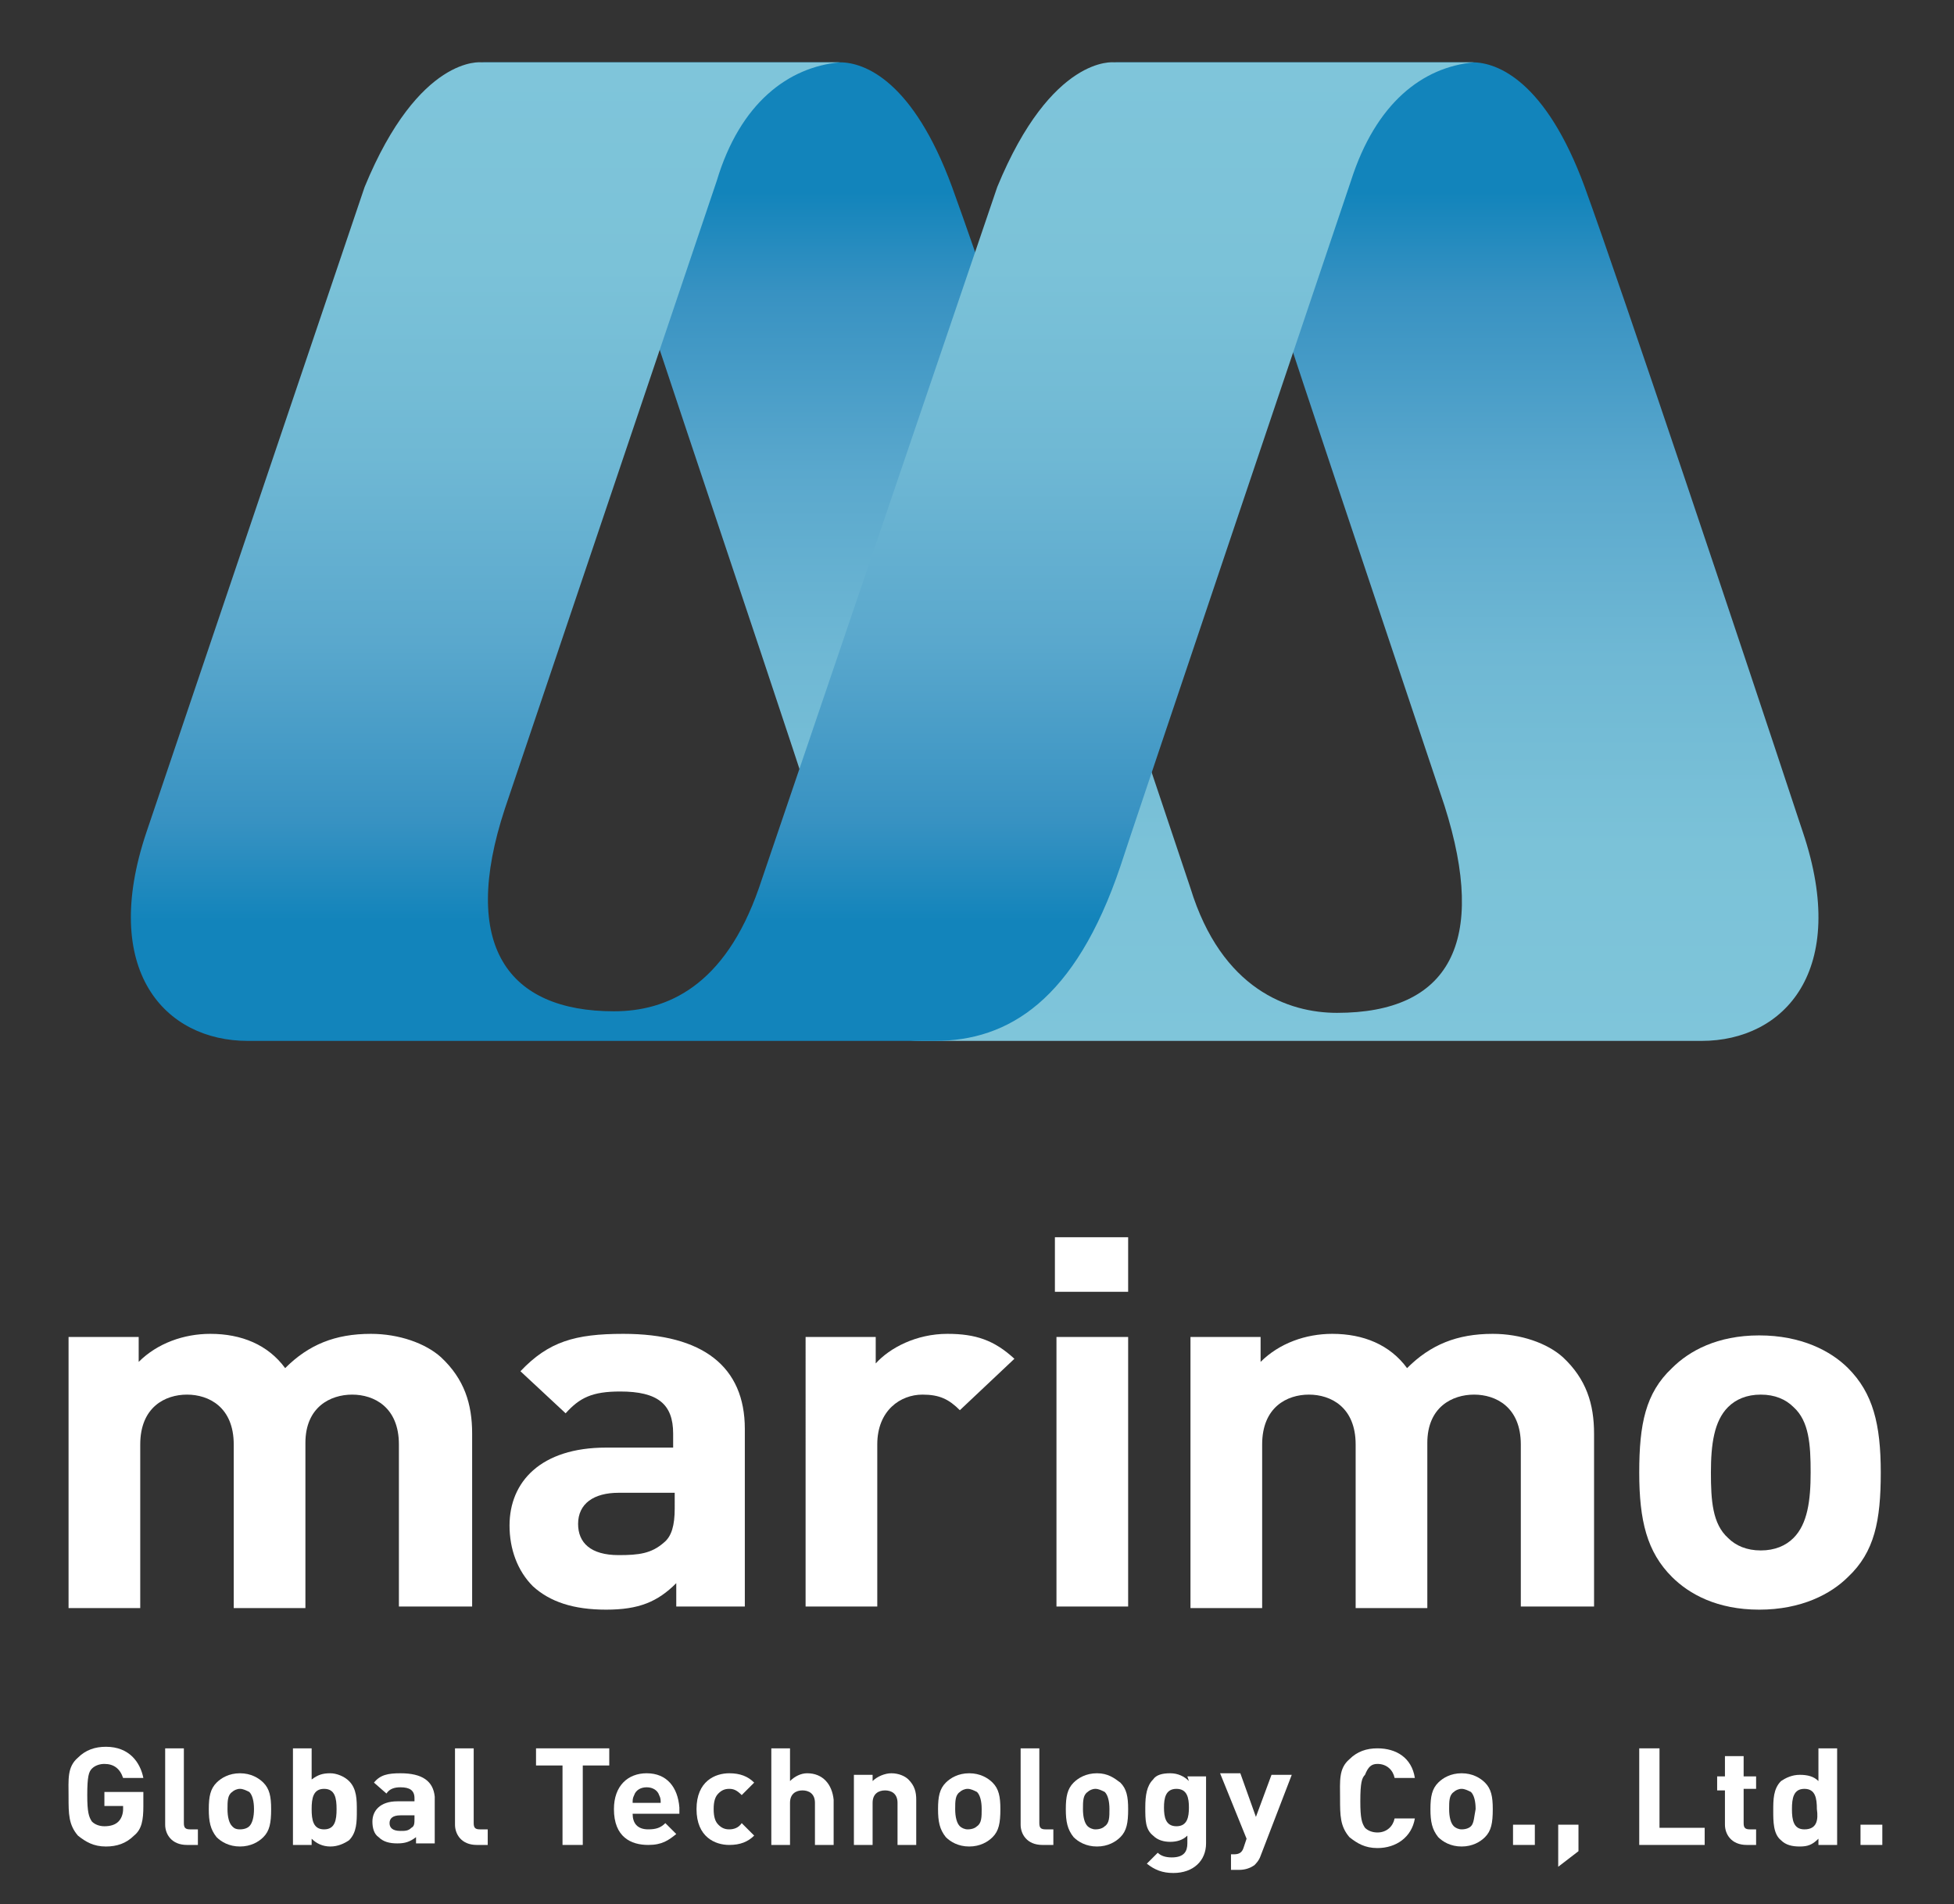 <?xml version="1.0" encoding="utf-8"?>
<!-- Generator: Adobe Illustrator 24.2.0, SVG Export Plug-In . SVG Version: 6.00 Build 0)  -->
<svg version="1.1" id="logo" xmlns="http://www.w3.org/2000/svg" xmlns:xlink="http://www.w3.org/1999/xlink" x="0px" y="0px"
	 viewBox="0 0 125.4 122.2" style="enable-background:new 0 0 125.4 122.2;" xml:space="preserve">
<rect x="0" y="0" width="125.4" height="122.2" fill="#333333" stroke="none"/>
<style type="text/css">
	.st0{fill:url(#SVGID_1_);}
	.st1{fill:url(#SVGID_2_);}
	.st2{fill:#FFFFFF;}
</style>
<g>
	<g>
		
			<linearGradient id="SVGID_1_" gradientUnits="userSpaceOnUse" x1="55.512" y1="257.934" x2="55.512" y2="331.699" gradientTransform="matrix(0.743 0 0 -0.743 32.538 258.786)">
			<stop  offset="0" style="stop-color:#7FC5DA"/>
			<stop  offset="0.235" style="stop-color:#7BC2D8"/>
			<stop  offset="0.456" style="stop-color:#6FB8D4"/>
			<stop  offset="0.671" style="stop-color:#5AA8CD"/>
			<stop  offset="0.881" style="stop-color:#3892C2"/>
			<stop  offset="1" style="stop-color:#1284BB"/>
		</linearGradient>
		<path class="st0" d="M115.7,53.4l-0.3-0.9C112,42.2,104.1,18.6,101.7,12c-2.5-6.8-5.6-8-7.2-8h-23c3.3,0.2,6.3,2.6,7.9,7.6
			c2,6.5,10.2,30.8,13.3,40.1C95.5,60.5,93,65,85.8,65c-3.1,0-7.4-1.5-9.4-8c0,0-12.2-36.5-15.3-45c-2.5-6.8-5.6-8-7.2-8h-23
			c3.3,0.2,6.3,2.6,7.9,7.6c2.3,7.5,13.3,39.7,14.5,44c2.2,8,1.2,11.2,5.9,11.2c3.3,0,16.4,0,23.9,0c0,0,2.2,0,5.4,0
			c6.5,0,17.2,0,20.7,0C114.5,66.8,118.7,62.3,115.7,53.4z"/>
		
			<linearGradient id="SVGID_2_" gradientUnits="userSpaceOnUse" x1="25.509" y1="342.465" x2="25.509" y2="268.703" gradientTransform="matrix(0.743 0 0 -0.743 32.538 258.786)">
			<stop  offset="0" style="stop-color:#7FC5DA"/>
			<stop  offset="0.235" style="stop-color:#7BC2D8"/>
			<stop  offset="0.456" style="stop-color:#6FB8D4"/>
			<stop  offset="0.671" style="stop-color:#5AA8CD"/>
			<stop  offset="0.881" style="stop-color:#3892C2"/>
			<stop  offset="1" style="stop-color:#1284BB"/>
		</linearGradient>
		<path class="st1" d="M71.5,4c0,0-4-0.5-7.5,8L48.7,57c-2.2,6.3-5.9,7.9-9.3,7.9c-6.8,0-9.9-4.2-7-13L46,11.6
			c1.5-5,4.6-7.3,7.9-7.6c-6.4,0-23,0-23,0s-4-0.5-7.5,8l-14,41.4c-3,8.9,1.2,13.4,6.5,13.4c3.4,0,14,0,20.7,0c3.3,0,5.7,0,5.7,0
			c5.9,0,14.7,0,17.7,0c4.7,0,9-2.6,11.9-11.2c0.1-0.4,14.8-44,14.8-44c1.6-5,4.6-7.3,7.9-7.6C88.1,4,71.5,4,71.5,4z"/>
	</g>
	<g>
		<g>
			<g>
				<path class="st2" d="M25.6,103.1V92.7c0-2.4-1.6-3.2-3-3.2s-3,0.8-3,3.1v10.6H15V92.7c0-2.4-1.6-3.2-3-3.2s-3,0.8-3,3.2v10.5
					H4.4V85.8h4.5v1.6c1.2-1.2,2.9-1.8,4.6-1.8c2,0,3.7,0.7,4.8,2.2c1.5-1.5,3.2-2.2,5.5-2.2c1.8,0,3.5,0.6,4.5,1.5
					c1.5,1.4,2,3,2,4.9v11.1H25.6z"/>
				<path class="st2" d="M43.4,103.1v-1.5c-1.2,1.2-2.4,1.7-4.5,1.7s-3.6-0.5-4.7-1.5c-1-1-1.5-2.4-1.5-3.9c0-2.8,2-5,6.2-5h4.3V92
					c0-1.9-1-2.7-3.4-2.7c-1.8,0-2.6,0.4-3.5,1.4L33.4,88c1.8-1.9,3.5-2.4,6.6-2.4c5.1,0,7.8,2.1,7.8,6.1v11.4H43.4z M43.3,95.8
					h-3.6c-1.6,0-2.6,0.7-2.6,2c0,1.2,0.8,2,2.6,2c1.3,0,2.1-0.1,2.9-0.8c0.5-0.4,0.7-1.1,0.7-2.2C43.3,96.8,43.3,95.8,43.3,95.8z"
					/>
				<path class="st2" d="M61.6,90.5c-0.7-0.7-1.3-1-2.4-1c-1.4,0-2.9,1-2.9,3.2v10.4h-4.6V85.8h4.5v1.7c0.9-1,2.6-1.9,4.6-1.9
					c1.8,0,3,0.4,4.3,1.6L61.6,90.5z"/>
				<path class="st2" d="M67.7,82.9v-3.5h4.7v3.5H67.7z M67.8,103.1V85.8h4.6v17.3C72.4,103.1,67.8,103.1,67.8,103.1z"/>
				<path class="st2" d="M97.6,103.1V92.7c0-2.4-1.6-3.2-3-3.2s-3,0.8-3,3.1v10.6H87V92.7c0-2.4-1.6-3.2-3-3.2s-3,0.8-3,3.2v10.5
					h-4.6V85.8h4.5v1.6c1.2-1.2,2.9-1.8,4.6-1.8c2,0,3.7,0.7,4.8,2.2c1.5-1.5,3.2-2.2,5.5-2.2c1.8,0,3.5,0.6,4.5,1.5
					c1.5,1.4,2,3,2,4.9v11.1H97.6z"/>
				<path class="st2" d="M118.6,101.2c-1.1,1.1-3,2.1-5.7,2.1s-4.5-1-5.6-2.1c-1.6-1.6-2.1-3.6-2.1-6.7s0.4-5.1,2.1-6.7
					c1.1-1.1,2.9-2.1,5.6-2.1s4.6,1,5.7,2.1c1.6,1.6,2.1,3.6,2.1,6.7S120.3,99.6,118.6,101.2z M115.1,90.3c-0.5-0.5-1.2-0.8-2.1-0.8
					s-1.6,0.3-2.1,0.8c-0.9,0.9-1.1,2.4-1.1,4.2c0,1.8,0.1,3.3,1.1,4.2c0.5,0.5,1.2,0.8,2.1,0.8s1.6-0.3,2.1-0.8
					c0.9-0.9,1.1-2.4,1.1-4.2C116.2,92.7,116.1,91.2,115.1,90.3z"/>
			</g>
		</g>
		<g>
			<path class="st2" d="M6.7,115.9h1.2v0.2c0,0.3-0.1,0.6-0.3,0.8c-0.2,0.2-0.5,0.3-0.9,0.3c-0.3,0-0.6-0.1-0.8-0.3
				c-0.2-0.3-0.3-0.6-0.3-1.7c0-1.2,0.1-1.5,0.3-1.7c0.2-0.2,0.5-0.3,0.8-0.3c0.6,0,1,0.3,1.2,0.9h1.3c-0.2-1-0.9-2-2.4-2
				c-0.7,0-1.3,0.2-1.8,0.7c-0.7,0.6-0.6,1.4-0.6,2.5s0,1.8,0.6,2.5c0.5,0.4,1,0.7,1.8,0.7c0.7,0,1.3-0.2,1.8-0.7
				c0.5-0.4,0.6-1,0.6-1.9V115H6.7V115.9z"/>
			<path class="st2" d="M11.8,117v-4.8h-1.2v4.9c0,0.6,0.4,1.3,1.4,1.3h0.7v-1h-0.5C11.9,117.4,11.8,117.3,11.8,117z"/>
			<path class="st2" d="M15.4,113.8c-0.7,0-1.2,0.3-1.5,0.6c-0.4,0.4-0.5,0.9-0.5,1.7c0,0.8,0.1,1.3,0.5,1.8
				c0.3,0.3,0.8,0.6,1.5,0.6c0.7,0,1.2-0.3,1.5-0.6c0.4-0.4,0.5-0.9,0.5-1.8c0-0.8-0.1-1.3-0.5-1.7
				C16.6,114.1,16.1,113.8,15.4,113.8z M16,117.2c-0.1,0.1-0.3,0.2-0.6,0.2s-0.4-0.1-0.5-0.2c-0.2-0.2-0.3-0.6-0.3-1.1
				s0-0.9,0.3-1.1c0.1-0.1,0.3-0.2,0.5-0.2s0.4,0.1,0.6,0.2c0.2,0.2,0.3,0.6,0.3,1.1S16.2,117,16,117.2z"/>
			<path class="st2" d="M21.2,113.8c-0.5,0-0.8,0.1-1.2,0.4v-2h-1.2v6.2H20V118c0.3,0.3,0.7,0.5,1.2,0.5s0.9-0.2,1.2-0.4
				c0.5-0.5,0.5-1.2,0.5-1.9c0-0.7,0-1.4-0.5-1.9C22.1,114,21.6,113.8,21.2,113.8z M20.8,117.4c-0.7,0-0.8-0.6-0.8-1.3
				c0-0.7,0.1-1.3,0.8-1.3s0.8,0.6,0.8,1.3C21.6,116.8,21.5,117.4,20.8,117.4z"/>
			<path class="st2" d="M25.7,113.8c-0.8,0-1.3,0.1-1.7,0.6l0.8,0.7c0.2-0.3,0.5-0.4,0.9-0.4c0.6,0,0.9,0.2,0.9,0.7v0.2h-1.1
				c-1.1,0-1.6,0.6-1.6,1.3c0,0.4,0.1,0.8,0.4,1c0.3,0.3,0.7,0.4,1.2,0.4s0.8-0.1,1.2-0.4v0.4h1.2v-3
				C27.8,114.3,27.1,113.8,25.7,113.8z M26.6,116.7c0,0.3,0,0.5-0.2,0.6c-0.2,0.2-0.4,0.2-0.7,0.2c-0.5,0-0.7-0.2-0.7-0.5
				s0.2-0.5,0.7-0.5h0.9C26.6,116.5,26.6,116.7,26.6,116.7z"/>
			<path class="st2" d="M30.4,117v-4.8h-1.2v4.9c0,0.6,0.4,1.3,1.4,1.3h0.7v-1h-0.5C30.5,117.4,30.4,117.3,30.4,117z"/>
			<polygon class="st2" points="34.4,113.3 36.1,113.3 36.1,118.4 37.4,118.4 37.4,113.3 39.1,113.3 39.1,112.2 34.4,112.2 			"/>
			<path class="st2" d="M41.5,113.8c-1.2,0-2.1,0.8-2.1,2.3c0,1.8,1.1,2.3,2.2,2.3c0.9,0,1.3-0.3,1.8-0.7l-0.7-0.7
				c-0.3,0.3-0.6,0.4-1.1,0.4c-0.7,0-1-0.4-1-1h3V116C43.5,114.7,42.8,113.8,41.5,113.8z M40.6,115.7c0-0.2,0-0.3,0.1-0.5
				c0.1-0.3,0.4-0.5,0.8-0.5c0.4,0,0.7,0.2,0.8,0.5c0.1,0.2,0.1,0.3,0.1,0.5H40.6z"/>
			<path class="st2" d="M46.8,114.8c0.3,0,0.5,0.1,0.8,0.4l0.8-0.8c-0.4-0.4-0.9-0.6-1.6-0.6c-0.9,0-2.1,0.5-2.1,2.3
				s1.2,2.3,2.1,2.3c0.7,0,1.2-0.2,1.6-0.6l-0.8-0.8c-0.2,0.3-0.5,0.4-0.8,0.4s-0.5-0.1-0.7-0.3c-0.2-0.2-0.3-0.5-0.3-1
				s0.1-0.8,0.3-1C46.3,114.9,46.5,114.8,46.8,114.8z"/>
			<path class="st2" d="M51.8,113.8c-0.4,0-0.8,0.2-1.1,0.5v-2.1h-1.2v6.2h1.2v-2.7c0-0.6,0.4-0.8,0.8-0.8s0.8,0.2,0.8,0.8v2.7h1.2
				v-2.9C53.4,114.5,52.8,113.8,51.8,113.8z"/>
			<path class="st2" d="M57.2,113.8c-0.4,0-0.9,0.2-1.2,0.5v-0.4h-1.2v4.5H56v-2.7c0-0.6,0.4-0.8,0.8-0.8c0.4,0,0.8,0.2,0.8,0.8v2.7
				h1.2v-2.9c0-0.5-0.1-0.9-0.5-1.3C58.1,114,57.7,113.8,57.2,113.8z"/>
			<path class="st2" d="M62.2,113.8c-0.7,0-1.2,0.3-1.5,0.6c-0.4,0.4-0.5,0.9-0.5,1.7c0,0.8,0.1,1.3,0.5,1.8
				c0.3,0.3,0.8,0.6,1.5,0.6s1.2-0.3,1.5-0.6c0.4-0.4,0.5-0.9,0.5-1.8c0-0.8-0.1-1.3-0.5-1.7C63.4,114.1,62.9,113.8,62.2,113.8z
				 M62.7,117.2c-0.1,0.1-0.3,0.2-0.6,0.2c-0.2,0-0.4-0.1-0.5-0.2c-0.2-0.2-0.3-0.6-0.3-1.1s0-0.9,0.3-1.1c0.1-0.1,0.3-0.2,0.5-0.2
				s0.4,0.1,0.6,0.2c0.2,0.2,0.3,0.6,0.3,1.1S63,117,62.7,117.2z"/>
			<path class="st2" d="M66.7,117v-4.8h-1.2v4.9c0,0.6,0.4,1.3,1.4,1.3h0.7v-1h-0.5C66.8,117.4,66.7,117.3,66.7,117z"/>
			<path class="st2" d="M70.4,113.8c-0.7,0-1.2,0.3-1.5,0.6c-0.4,0.4-0.5,0.9-0.5,1.7c0,0.8,0.1,1.3,0.5,1.8
				c0.3,0.3,0.8,0.6,1.5,0.6s1.2-0.3,1.5-0.6c0.4-0.4,0.5-0.9,0.5-1.8c0-0.8-0.1-1.3-0.5-1.7C71.5,114.1,71.1,113.8,70.4,113.8z
				 M70.9,117.2c-0.1,0.1-0.3,0.2-0.6,0.2c-0.2,0-0.4-0.1-0.5-0.2c-0.2-0.2-0.3-0.6-0.3-1.1s0-0.9,0.3-1.1c0.1-0.1,0.3-0.2,0.5-0.2
				s0.4,0.1,0.6,0.2c0.2,0.2,0.3,0.6,0.3,1.1C71.2,116.6,71.2,117,70.9,117.2z"/>
			<path class="st2" d="M76.3,114.3c-0.3-0.3-0.7-0.5-1.2-0.5s-0.9,0.1-1.1,0.4c-0.4,0.4-0.5,1-0.5,1.8s0,1.4,0.5,1.8
				c0.3,0.3,0.7,0.4,1.1,0.4s0.8-0.1,1.1-0.4v0.5c0,0.5-0.2,0.9-1,0.9c-0.4,0-0.7-0.1-0.9-0.3l-0.7,0.7c0.5,0.4,1,0.6,1.7,0.6
				c1.3,0,2.1-0.8,2.1-1.9V114h-1.2L76.3,114.3L76.3,114.3z M75.5,117.2c-0.7,0-0.8-0.6-0.8-1.2s0.1-1.2,0.8-1.2
				c0.7,0,0.8,0.6,0.8,1.2S76.2,117.2,75.5,117.2z"/>
			<path class="st2" d="M80.6,116.6l-1-2.8h-1.3L80,118l-0.2,0.6c-0.1,0.3-0.3,0.4-0.6,0.4H79v1h0.5c0.4,0,0.7-0.1,1-0.3
				c0.1-0.1,0.3-0.3,0.4-0.6l2-5.2h-1.3L80.6,116.6z"/>
			<path class="st2" d="M88.4,113.2c0.6,0,1,0.4,1.1,0.9h1.3c-0.2-1.3-1.2-1.9-2.4-1.9c-0.7,0-1.3,0.2-1.8,0.7
				c-0.7,0.6-0.6,1.4-0.6,2.5s0,1.8,0.6,2.5c0.5,0.4,1,0.7,1.8,0.7c1.2,0,2.2-0.7,2.4-1.9h-1.3c-0.1,0.5-0.5,0.9-1.1,0.9
				c-0.3,0-0.6-0.1-0.8-0.3c-0.2-0.3-0.3-0.6-0.3-1.7c0-1.2,0.1-1.5,0.3-1.7C87.8,113.4,88,113.2,88.4,113.2z"/>
			<path class="st2" d="M93.8,113.8c-0.7,0-1.2,0.3-1.5,0.6c-0.4,0.4-0.5,0.9-0.5,1.7c0,0.8,0.1,1.3,0.5,1.8
				c0.3,0.3,0.8,0.6,1.5,0.6s1.2-0.3,1.5-0.6c0.4-0.4,0.5-0.9,0.5-1.8c0-0.8-0.1-1.3-0.5-1.7C95,114.1,94.5,113.8,93.8,113.8z
				 M94.4,117.2c-0.1,0.1-0.3,0.2-0.6,0.2c-0.2,0-0.4-0.1-0.5-0.2c-0.2-0.2-0.3-0.6-0.3-1.1s0-0.9,0.3-1.1c0.1-0.1,0.3-0.2,0.5-0.2
				s0.4,0.1,0.6,0.2c0.2,0.2,0.3,0.6,0.3,1.1C94.6,116.6,94.6,117,94.4,117.2z"/>
			<rect x="97.1" y="117.1" class="st2" width="1.4" height="1.3"/>
			<polygon class="st2" points="100,119.8 101.3,118.8 101.3,117.1 100,117.1 			"/>
			<polygon class="st2" points="106.5,112.2 105.2,112.2 105.2,118.4 109.4,118.4 109.4,117.3 106.5,117.3 			"/>
			<path class="st2" d="M111.9,112.7h-1.2v1.3h-0.5v0.9h0.5v2.2c0,0.6,0.4,1.3,1.4,1.3h0.6v-1h-0.4c-0.3,0-0.4-0.1-0.4-0.4v-2.2h0.8
				V114h-0.8V112.7z"/>
			<path class="st2" d="M116.7,114.3c-0.3-0.3-0.7-0.4-1.2-0.4s-0.9,0.2-1.2,0.4c-0.5,0.5-0.5,1.2-0.5,1.9c0,0.7,0,1.5,0.5,1.9
				c0.3,0.3,0.7,0.4,1.2,0.4s0.8-0.1,1.2-0.5v0.4h1.2v-6.2h-1.2V114.3z M115.8,117.4c-0.7,0-0.8-0.6-0.8-1.3c0-0.7,0.1-1.3,0.8-1.3
				s0.8,0.6,0.8,1.3C116.7,116.8,116.6,117.4,115.8,117.4z"/>
			<rect x="119.4" y="117.1" class="st2" width="1.4" height="1.3"/>
		</g>
	</g>
</g>
</svg>
